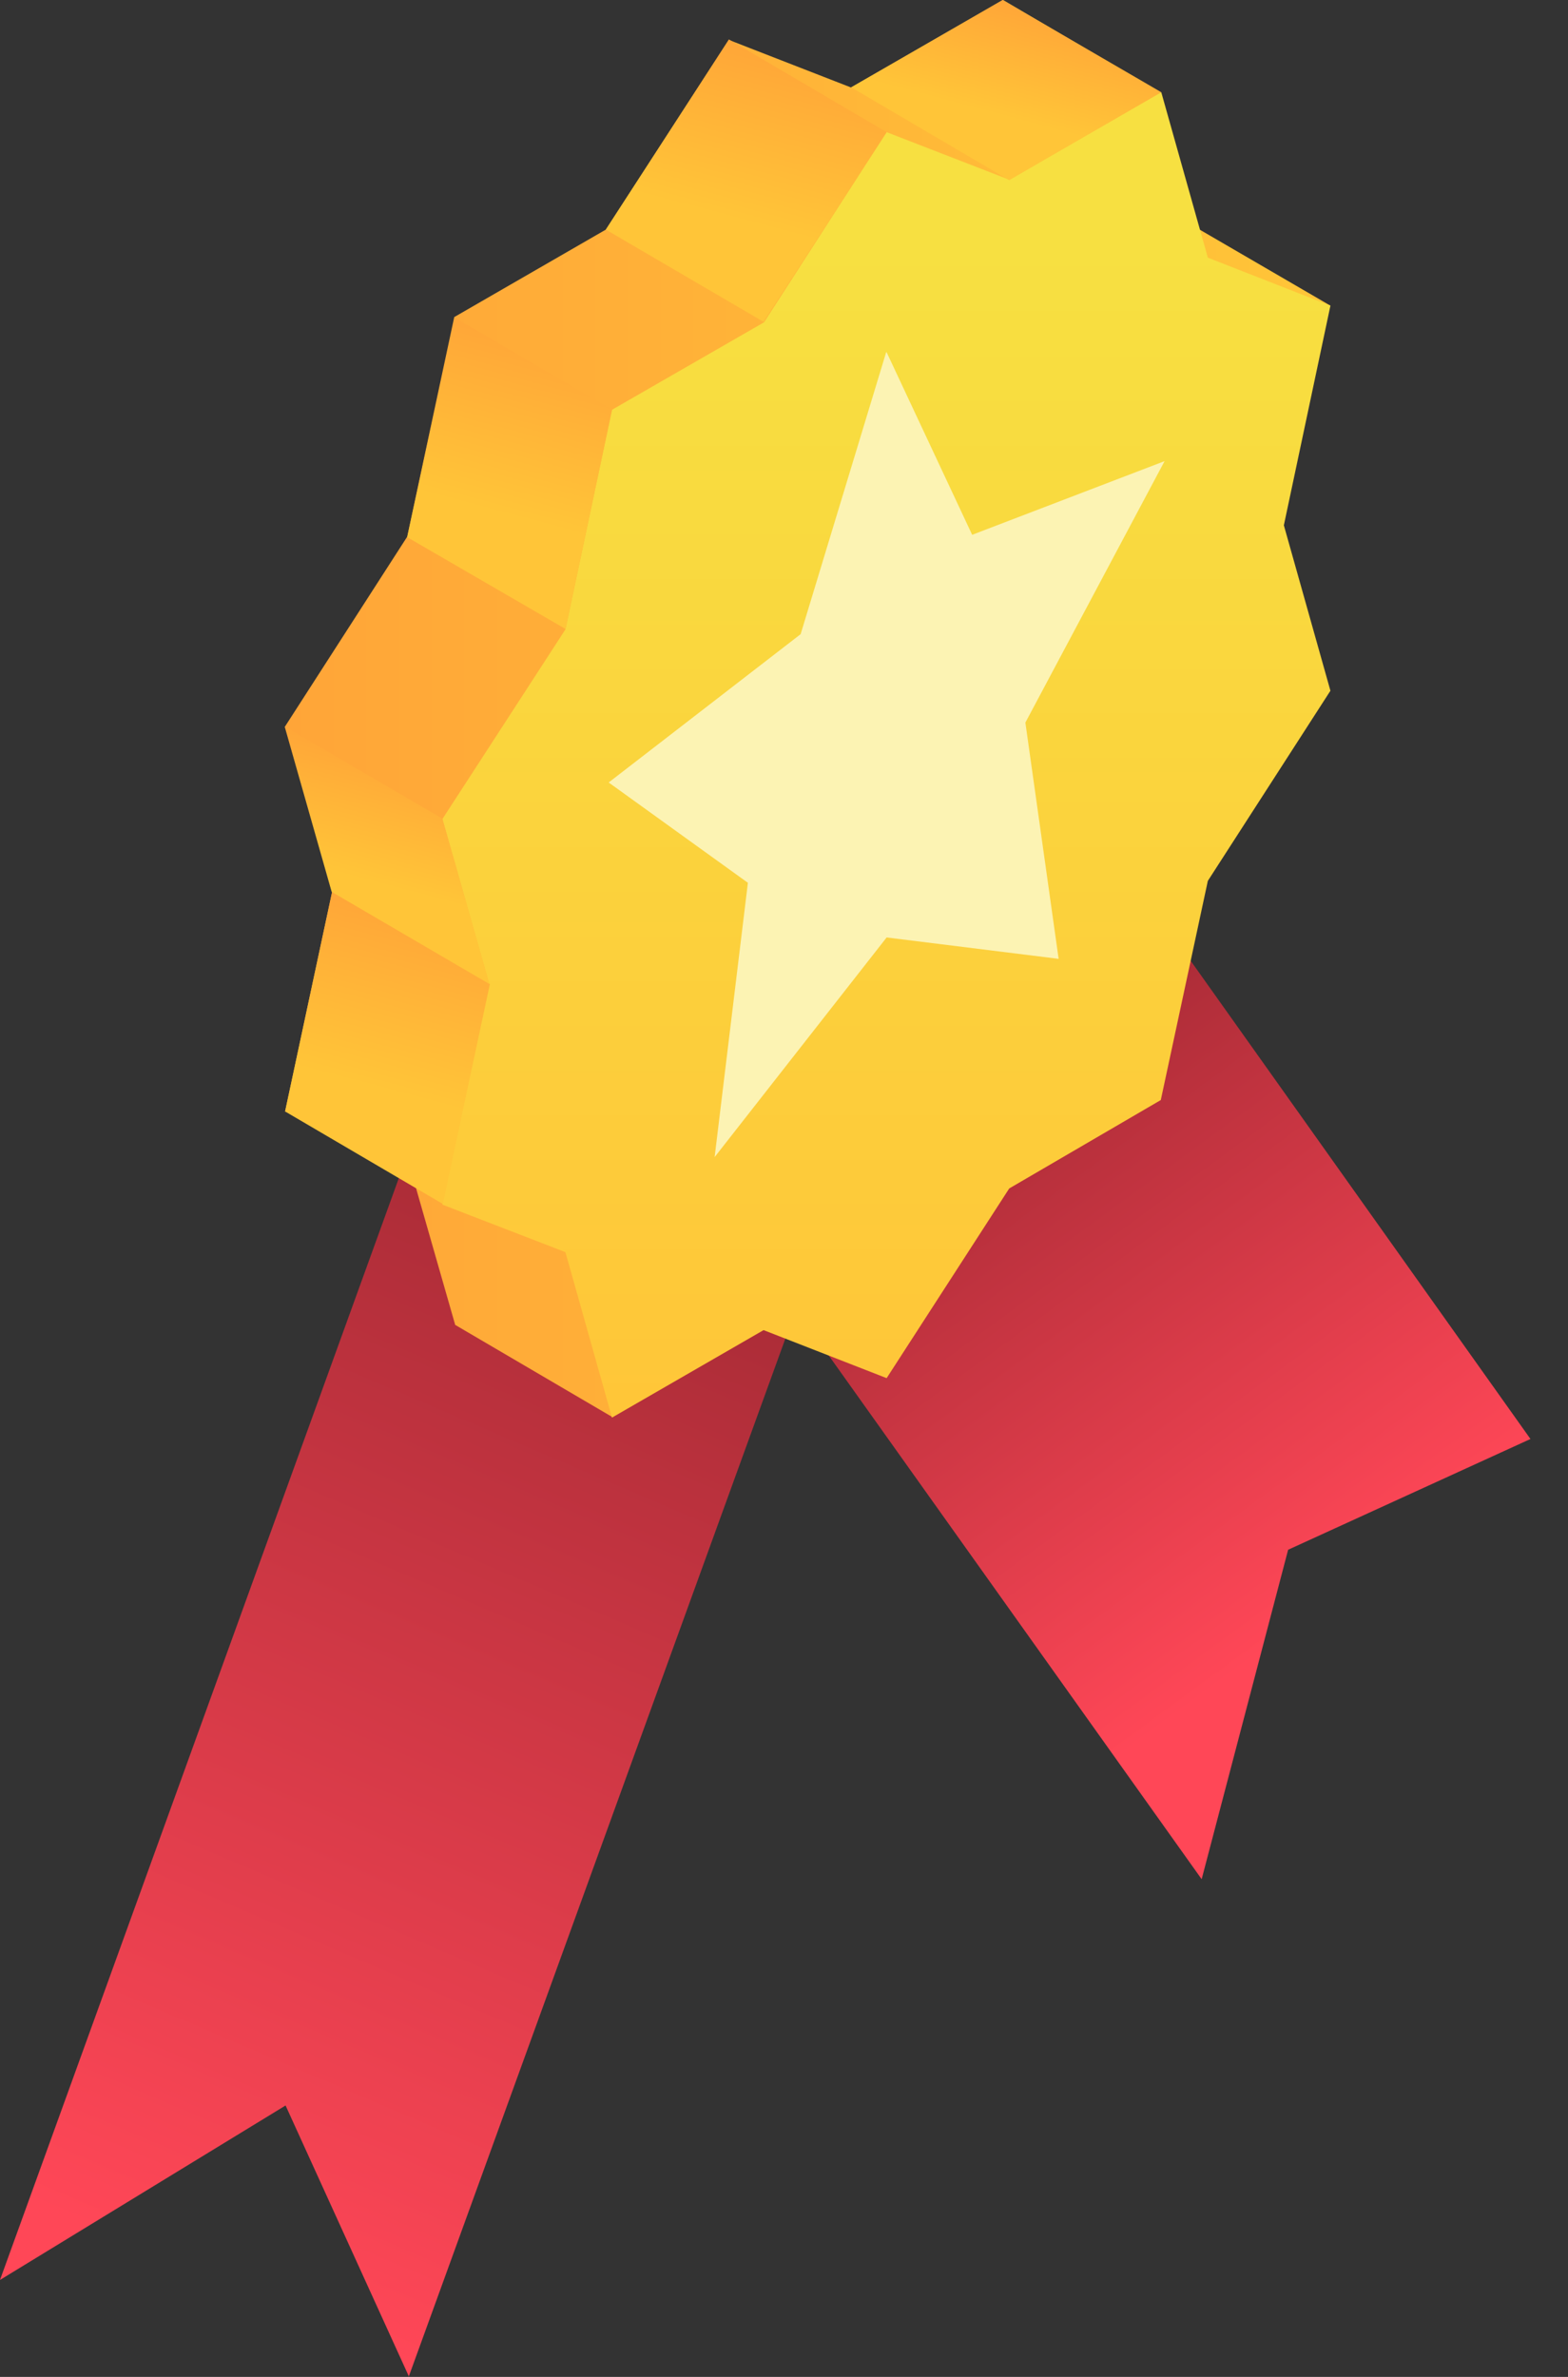 <svg xmlns="http://www.w3.org/2000/svg" width="33" height="50" fill="none"><rect width="100%" height="100%" fill="#333333" stroke="none"/><path fill="url(#paint0_linear)" d="M8.61 50l-2.6-5.71L0 47.96l10.01-27.64 8.62 2.05L8.6 50z"/><path fill="url(#paint1_linear)" d="M25.29 39.53l1.82-6.93 5.1-2.33-9.64-13.56-6.94 9.26 9.66 13.56z"/><path fill="url(#paint2_linear)" d="M28 6.43L24.68 4.5l-.25-2.55L21.11 0l-3.2 1.84-2.57-1-2.59 3.99-3.19 1.84-.99 4.62L6 15.28l.99 3.48-.99 4.62 2.58 1 1 3.49 3.31 1.94L28 6.43z"/><path fill="url(#paint3_linear)" d="M18.66 2.78l2.58 1 3.2-1.84.98 3.48L28 6.43l-.98 4.62.98 3.48-2.58 4-.99 4.61L21.24 25l-2.58 3.99-2.59-1.01-3.19 1.84-.98-3.48-2.59-1 .99-4.63-.99-3.48 2.59-3.99.98-4.62 3.2-1.84 2.58-4z"/><path fill="#FCF3B3" d="M18.66 7.41l1.8 3.84 4.05-1.55-2.93 5.5.7 4.97-3.62-.45-3.62 4.62.7-5.77-2.93-2.11 4.04-3.12 1.8-5.93z"/><path fill="url(#paint4_linear)" d="M9.31 25.32L6 23.38l.99-4.62 3.32 1.94-.99 4.62z"/><path fill="url(#paint5_linear)" d="M10.3 20.7l-3.32-1.94-.99-3.48 3.32 1.94.99 3.48z"/><path fill="url(#paint6_linear)" d="M11.9 13.23L8.57 11.3l1-4.62 3.31 1.94-.98 4.62z"/><path fill="url(#paint7_linear)" d="M16.07 6.77l-3.32-1.94 2.59-4 3.32 1.95-2.59 3.99z"/><path fill="url(#paint8_linear)" d="M17.92 1.84l3.32 1.95 3.2-1.85L21.1 0l-3.19 1.84z"/><defs><linearGradient id="paint0_linear" x1="13.172" x2="3.945" y1="26.126" y2="47.729" gradientUnits="userSpaceOnUse"><stop stop-color="#AB2C37"/><stop offset="1" stop-color="#FF4757"/></linearGradient><linearGradient id="paint1_linear" x1="20.317" x2="28.019" y1="23.198" y2="33.7" gradientUnits="userSpaceOnUse"><stop stop-color="#AB2C37"/><stop offset="1" stop-color="#FF4757"/></linearGradient><linearGradient id="paint2_linear" x1="5.991" x2="28.002" y1="14.905" y2="14.905" gradientUnits="userSpaceOnUse"><stop stop-color="#FFA538"/><stop offset="1" stop-color="#FFC538"/></linearGradient><linearGradient id="paint3_linear" x1="18.657" x2="18.657" y1="30.501" y2="5.146" gradientUnits="userSpaceOnUse"><stop stop-color="#FFC538"/><stop offset="1" stop-color="#F7E041"/></linearGradient><linearGradient id="paint4_linear" x1="8.918" x2="7.918" y1="19.139" y2="22.89" gradientUnits="userSpaceOnUse"><stop stop-color="#FFA538"/><stop offset="1" stop-color="#FFC538"/></linearGradient><linearGradient id="paint5_linear" x1="8.702" x2="7.982" y1="15.904" y2="18.603" gradientUnits="userSpaceOnUse"><stop stop-color="#FFA538"/><stop offset="1" stop-color="#FFC538"/></linearGradient><linearGradient id="paint6_linear" x1="11.502" x2="10.501" y1="7.049" y2="10.8" gradientUnits="userSpaceOnUse"><stop stop-color="#FFA538"/><stop offset="1" stop-color="#FFC538"/></linearGradient><linearGradient id="paint7_linear" x1="16.453" x2="15.487" y1=".998" y2="4.623" gradientUnits="userSpaceOnUse"><stop stop-color="#FFA538"/><stop offset="1" stop-color="#FFC538"/></linearGradient><linearGradient id="paint8_linear" x1="21.666" x2="21.034" y1=".061" y2="2.431" gradientUnits="userSpaceOnUse"><stop stop-color="#FFA538"/><stop offset="1" stop-color="#FFC538"/></linearGradient></defs></svg>